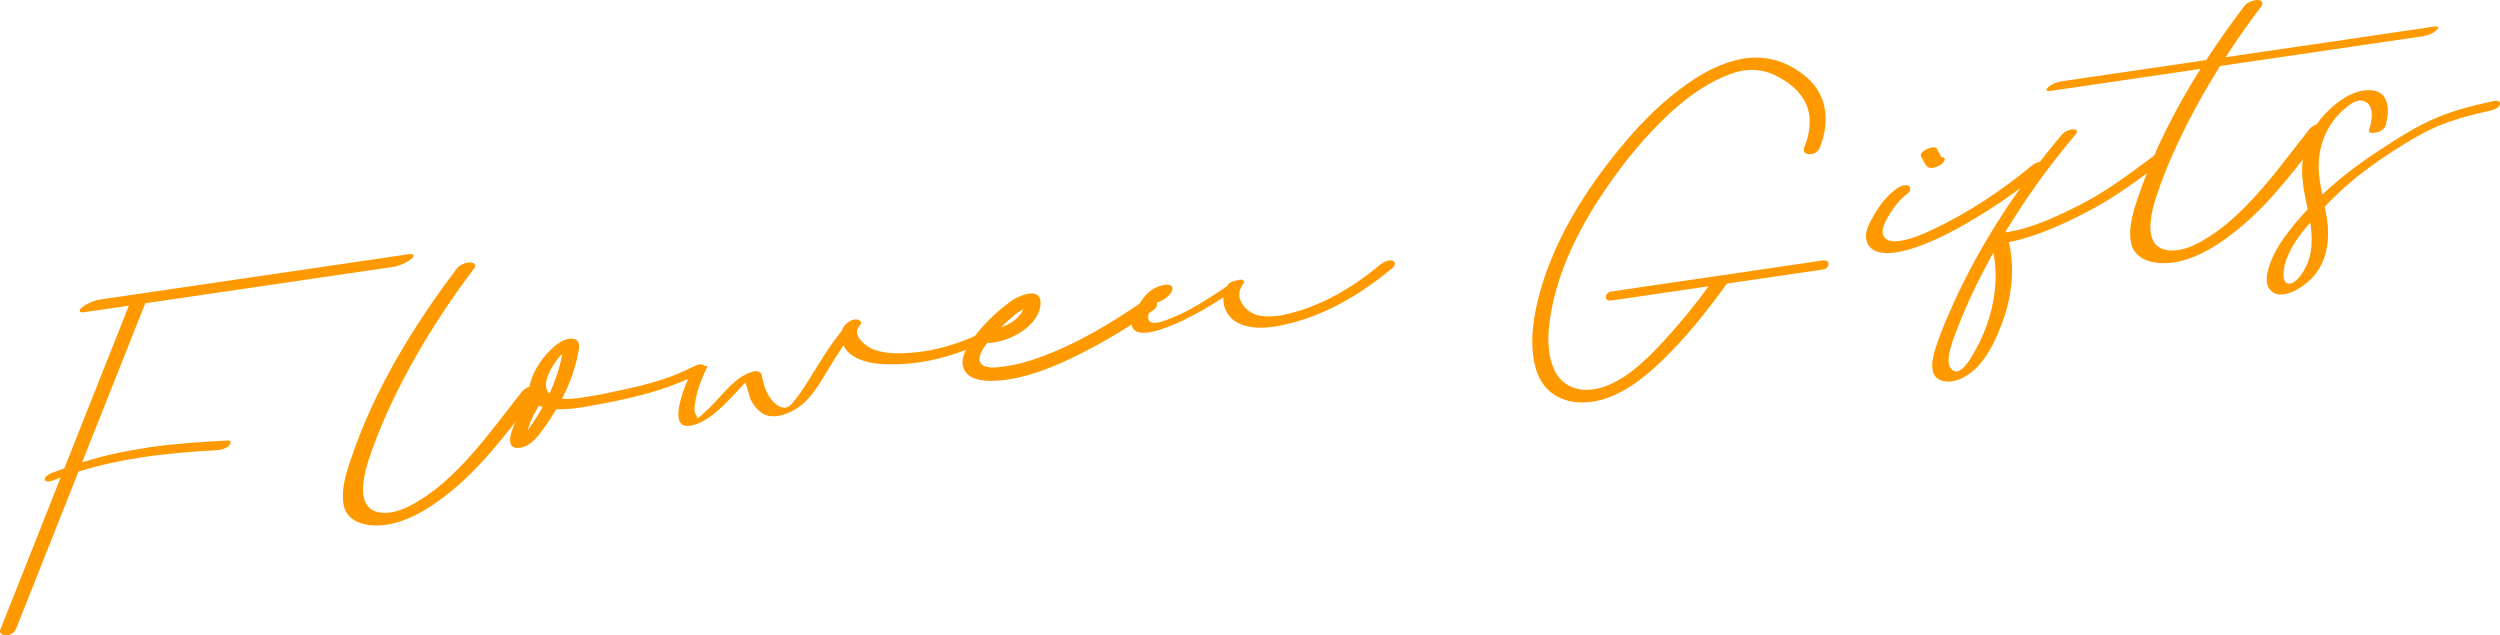 <?xml version="1.0" encoding="UTF-8"?>
<svg id="_レイヤー_2" data-name="レイヤー 2" xmlns="http://www.w3.org/2000/svg" viewBox="0 0 327.68 83.27">
  <defs>
    <style>
      .cls-1 {
        fill: #f90;
      }
    </style>
  </defs>
  <g id="_レイヤー_1-2" data-name="レイヤー 1">
    <g>
      <path class="cls-1" d="M.006,82.798c-.013-.085-.009-.173.031-.267,4.081-10.306,4.001-10.015,7.911-19.948l-.841.333c-.116.035-.38.143-.636.181-.341.05-.523-.01-.615-.276-.05-.341.613-.7.858-.805.576-.224,1.14-.429,1.719-.636l8.46-21.318-5.817.854c-.17.025-.58.085-.635-.168-.028-.188.24-.384.347-.487.309-.272.75-.476,1.109-.633.392-.18.81-.311,1.235-.374l40.448-5.937c.171-.025.549-.063.636.168.027.188-.258.387-.364.489-.31.272-.732.474-1.11.633-.392.18-.809.31-1.218.371l-32.481,4.768-8.283,20.856c3.234-.998,5.267-1.4,8.791-1.97,3.394-.498,6.831-.707,10.255-.895.257-.021.395.081.417.235.062.426-.741.893-1.405.99l-.187.028c-3.268.183-6.489.43-9.697.9-2.917.428-5.807,1.044-8.643,1.913l-8.193,20.634c-.162.442-.639.756-1.116.826-.431.028-.914-.058-.975-.467Z"/>
      <path class="cls-1" d="M45.074,66.32l-.075-.39c-.291-1.979.449-4.179,1.086-6.015,3.029-8.933,8.149-17.265,13.813-24.736.292-.391.894-.688,1.422-.766s.899.077.942.367c.02.137-.043.302-.174.479-5.272,6.943-10.364,15.463-13.32,23.705-.534,1.472-1.408,4.058-1.13,5.952.195,1.331.967,2.315,2.83,2.303.261-.003.502-.021.758-.059,1.484-.218,2.868-.996,4.112-1.789,5.207-3.343,9.347-9.336,13.081-14.05.293-.375.896-.671,1.441-.751.494-.073.862.065.907.372.021.137-.024.3-.173.479-3.412,4.3-6.618,8.813-10.796,12.407-2.478,2.123-5.76,4.452-9.154,4.95-2.253.331-5.02-.117-5.571-2.458Z"/>
      <path class="cls-1" d="M68.119,58.702c-.632.093-1.152-.127-1.242-.742l-.018-.241c-.006-.871.455-1.88.813-2.646.447-.989,1.029-1.895,1.649-2.77.062-.062.121-.139.217-.188-.075-.164-.121-.349-.15-.553-.056-.376-.018-.834.114-1.359.468-1.794,1.771-3.606,3.163-4.804.496-.421,1.194-.89,1.911-.995.205-.03.415-.026.612.015.466.089.646.376.699.734.04.273.003.609-.06.897-.384,2.13-1.137,4.245-2.156,6.207.798.092,1.619-.011,2.421-.128l.871-.128c1.62-.238,3.24-.598,4.86-.957,3.092-.664,6.145-1.478,8.96-2.954.212-.101.569-.275.894-.323.238-.035.435-.012.576.125.078.058.108.14.118.209.045.307-.325.64-.566.78-4.482,2.349-9.43,3.423-14.373,4.305l-1.375.237c-.938.138-2.073.252-3.141.217-.698,1.183-1.489,2.328-2.309,3.388-.619.771-1.369,1.473-2.388,1.658l-.103.015ZM71.102,53.384l.014-.019-.48-.191c-.553.866-1.051,1.863-1.374,2.868-.039.093-.055.218-.074.325.696-.956,1.348-1.975,1.915-2.982ZM72.93,49.334c.233-.662.431-1.335.589-2.038.062-.289.123-.594.168-.879l.012-.037c-.152.145-.292.27-.393.406-.238.279-.458.573-.656.881-.373.543-.688,1.129-.909,1.754-.143.457-.215.92-.154,1.329.048.324.178.62.406.865.362-.733.67-1.493.937-2.282Z"/>
      <path class="cls-1" d="M100.007,54.231c-.726-.434-1.291-1.205-1.664-1.952-.08-.197-.415-1.525-.646-2.153-.38.387-.734.822-1.085,1.17-.604.629-1.188,1.272-1.815,1.87-1.161,1.112-2.499,2.214-4.099,2.588l-.254.055c-.956.14-1.389-.319-1.498-1.069-.256-1.74,1.196-5.021,1.611-5.884.2-.412.809-.658,1.208-.787.034-.005.252-.071.473-.104.223-.033.448-.031.463.071l-.021.09c-.684,1.407-1.252,2.868-1.531,4.407-.078.413-.165.896-.101,1.339.021.136.055.253.109.385.023.049.226.351.248.504.005.034-.009.053-.024.073.219-.05.721-.559.844-.664,1.908-1.605,3.405-4.108,5.688-5.174.261-.125.621-.283.979-.335.17-.025.346-.016.492.033.437.127.477.521.553.912.216,1.119.62,2.209,1.424,3.05.389.396.959.835,1.543.784l.052-.008c.58-.085.965-.664,1.306-1.08.821-1.045,1.527-2.176,2.215-3.305,1.215-1.939,2.39-3.906,3.842-5.653.093-.31.261-.596.518-.86.287-.303.716-.592,1.159-.658.119-.017.241-.018.349,0,.178.026.329.108.414.218.055.009.095.038.103.089l-.021.108c.018.119-.029.266-.152.388-.301.323-.39.667-.343.992.144.972,1.483,1.908,2.256,2.178,1.542.541,3.281.512,4.899.379.499-.039.997-.095,1.491-.167,2.918-.428,5.752-1.419,8.376-2.78.194-.098.538-.253.861-.301.239-.035.469-.017.613.137.08.076.11.158.12.227.048.324-.305.654-.563.797-3.074,1.601-6.431,2.843-9.894,3.352-.938.138-1.867.222-2.823.24-1.977.064-4.218-.009-5.933-1.116-.501-.328-.937-.804-1.207-1.339-.616.909-1.192,1.848-1.769,2.787-1.06,1.689-2.091,3.688-3.646,4.961-.793.657-2.002,1.322-3.18,1.495-.682.1-1.353.042-1.941-.29Z"/>
      <path class="cls-1" d="M130.066,49.923c-1.339.022-3.217-.19-3.761-1.644-.057-.148-.097-.299-.119-.453-.218-1.484,1.093-3.123,1.912-4.184,1.297-1.62,2.893-3.091,4.583-4.281.541-.358,1.387-.761,2.139-.872.766-.112,1.422.07,1.547.924.02.136.027.309.018.484-.185,2.66-3.557,4.618-6.133,4.996l-.618.056-.213-.021c-.544.69-1.124,1.594-1.021,2.294.02.136.056.271.143.379.489.73,1.952.603,2.89.465l.444-.065c1.45-.213,2.873-.613,4.263-1.113,4.951-1.772,9.498-4.514,13.82-7.483.19-.133.369-.211.574-.241.546-.08,1.063.245,1.123.654.038.256-.092.554-.486.838-3.008,2.063-6.062,3.94-9.306,5.583-2.983,1.519-6.355,3.007-9.767,3.507-.683.101-1.353.164-2.031.176ZM132.789,42.117c.487-.368,1.148-.97,1.322-1.57l-.611.351c-.801.604-1.573,1.276-2.304,1.993.581-.19,1.2-.49,1.593-.774Z"/>
      <path class="cls-1" d="M162.227,42.31c-1.039-.545-1.689-1.53-1.845-2.588-.035-.238-.038-.5-.021-.746-1.8,1.153-3.643,2.26-5.602,3.157-.621.283-2.595,1.2-4.198,1.436-1.092.16-2.021,0-2.206-.896l-.015-.103c-.147-1.007.714-2.266,1.222-3.072.664-1.056,1.671-1.918,2.945-2.14l.137-.02c.341-.05.812-.05.997.272.025.049.03.082.038.134.05.341-.243.715-.438.936-.45.484-1.202.943-1.919,1.049l-.103.015c-.308.515-.656,1.107-.726,1.709-.016.125-.003.21.012.313.078.529.578.612,1.141.529.666-.098,1.42-.417,1.782-.558,2.637-1.032,5.034-2.638,7.396-4.223.042-.076.069-.132.126-.21.187-.271.696-.485,1.14-.55l.069-.01c.099-.033.216-.067.302-.08.153-.022.274-.023.388.03.146.048.209.126.222.211.018.12-.052.235-.159.337l-.108.208c-.33.484-.416.967-.346,1.445.173,1.177,1.371,2.221,2.504,2.456.861.17,1.766.159,2.653.029.973-.143,1.924-.422,2.809-.691,3.899-1.217,7.455-3.464,10.577-6.066.248-.21.651-.427,1.044-.484.171-.025.346-.016.495.049.186.077.254.189.274.326.029.205-.108.451-.31.62-3.914,3.258-8.489,6.038-13.469,7.258-.655.165-1.365.322-2.081.427-1.622.238-3.312.225-4.728-.508Z"/>
      <path class="cls-1" d="M201.275,48.22c-.119-.453-.224-.925-.294-1.403-.383-2.61.052-5.357.693-7.874,1.705-6.663,5.38-12.849,9.612-18.21,2.291-2.916,4.791-5.705,7.67-8.062,2.907-2.396,6.076-4.429,9.788-5.026,2.985-.438,5.866.55,8.13,2.553,1.361,1.194,2.102,2.689,2.335,4.276.235,1.604-.04,3.282-.693,4.894-.178.444-.618.771-1.079.838-.466.033-.952-.07-1.015-.496-.013-.086-.01-.19.028-.283.551-1.353.901-2.886.687-4.354-.286-1.944-1.536-3.452-3.283-4.554-1.674-1.079-3.366-1.563-5.242-1.287-1.229.18-2.429.67-3.55,1.218-2.961,1.446-5.532,3.635-7.82,5.975-2.305,2.342-4.385,4.913-6.272,7.612-3.388,4.819-6.287,10.229-7.509,16.037-.397,1.923-.687,4.109-.392,6.123.115.785.33,1.538.646,2.258.979,2.157,3.054,2.88,5.169,2.57,3.549-.521,6.787-3.75,9.045-6.172,2.152-2.32,4.161-4.776,6.034-7.334l-12.727,1.868c-.307.045-.717-.017-.77-.375-.04-.395.343-.747.702-.8l27.756-4.074c.29-.043.7.019.755.395.041.395-.328.728-.705.782l-12.641,1.855c-.012.038-.04.076-.069.115-2.55,3.529-5.316,7.002-8.462,10.025-2.506,2.407-5.601,4.83-9.132,5.348-3.36.493-6.44-.902-7.396-4.439Z"/>
      <path class="cls-1" d="M244.696,31.686c-.037-.134-.073-.268-.091-.387-.168-1.144.592-2.37,1.12-3.284.742-1.242,1.655-2.386,2.816-3.254.268-.196.652-.427,1.028-.482.187-.027.362-.018.531.062.186.077.257.206.277.343.032.222-.086.483-.306.654-.957.716-1.716,1.611-2.33,2.643-.378.63-1.106,1.73-.98,2.583.03.205.109.385.239.558.462.542,1.268.563,2.001.456.256-.038.51-.093.711-.14,1.232-.268,2.412-.79,3.554-1.323,4.695-2.206,9.075-5.131,13.071-8.419.248-.211.651-.427,1.027-.482.187-.027.38-.021.532.062.168.08.256.206.276.342.032.222-.105.469-.308.638-2.564,2.119-5.241,4.063-8.07,5.802-2.686,1.649-5.518,3.25-8.502,4.298-.661.236-1.712.565-2.804.725-1.604.235-3.265.079-3.795-1.395ZM252.611,21.847c-.182-.165-.324-.423-.44-.616-.142-.258-.268-.518-.393-.779l-.013-.085c-.057-.392.625-.736.868-.859.132-.055.396-.146.636-.181.289-.042.556-.012.639.202.106.247.229.49.369.73l.189.339c.051-.008.121,0,.158.012.125.016.258.101.278.238l-.003.087c-.133.524-.749.841-1.233.983l-.319.082c-.255.037-.557.012-.736-.153Z"/>
      <path class="cls-1" d="M254.558,49.897c-.817-.229-1.163-.806-1.266-1.505-.136-.922.17-2.046.423-2.815.622-1.938,1.441-3.837,2.283-5.703,3.642-8.081,8.597-15.517,14.296-22.279.27-.301.788-.568,1.231-.633l.278-.007c.264.014.418.113.437.25.016.103-.036.232-.154.371-2.912,3.442-5.586,7.059-8.011,10.848-.397.616-.793,1.249-1.171,1.879l.057.149c3.49-.564,6.648-2.074,9.796-3.668,3.52-1.789,6.601-4.193,9.761-6.521.268-.196.669-.429,1.044-.484.171-.025.347-.015.495.049.169.08.257.207.277.343.032.222-.091.449-.312.604-3.508,2.588-6.889,5.193-10.783,7.159-3.192,1.636-6.43,3.087-9.933,3.81.098.422.178.846.24,1.272.455,3.104.004,6.325-1.113,9.277-.725,1.954-1.633,3.952-3.021,5.532-.836.959-2.17,1.957-3.535,2.157-.443.065-.883.042-1.32-.085ZM258.989,45.762c.935-1.706,1.645-3.518,2.08-5.412.504-2.148.652-4.348.334-6.515l-.125-.731c-.923,1.67-1.808,3.35-2.619,5.073-.771,1.629-1.503,3.288-2.144,4.985-.341.887-.695,1.792-.926,2.715-.117.505-.251,1.135-.169,1.698.038.256.107.49.258.694.261.345.539.461.829.419,1.041-.152,2.123-2.281,2.481-2.926Z"/>
      <path class="cls-1" d="M282.64,34.431c-1.488-.165-2.925-.93-3.295-2.497l-.078-.424c-.288-1.962.454-4.145,1.09-5.98,1.959-5.777,4.79-11.299,8.07-16.503l-19.738,2.897c-.291.042-.439-.023-.455-.125-.015-.102.07-.237.24-.383.462-.417,1.19-.68,1.805-.771l18.902-2.774c1.575-2.445,3.268-4.801,4.99-7.076.291-.392.892-.689,1.421-.767.137-.02.256-.037.382-.021.335.038.531.183.562.388.02.137-.043.302-.174.479-1.636,2.157-3.178,4.353-4.64,6.624l27.415-4.024c.29-.042.42.008.435.111.016.103-.069.237-.223.381-.459.433-1.187.697-1.803.787l-26.561,3.898c-.946,1.516-1.854,3.043-2.722,4.616-2.011,3.625-3.829,7.395-5.224,11.311-.533,1.472-1.407,4.058-1.129,5.952.195,1.331.966,2.315,2.83,2.303.243,0,.501-.021.757-.059,1.483-.218,2.869-.996,4.112-1.788,1.72-1.107,3.28-2.469,4.721-3.935,3.082-3.102,5.641-6.684,8.36-10.115.294-.375.896-.671,1.425-.749.136-.02.256-.038.38-.021.319.041.515.186.545.391.021.136-.042.302-.173.478-3.412,4.3-6.618,8.813-10.813,12.41-2.46,2.121-5.743,4.45-9.154,4.951-.751.11-1.515.135-2.261.036Z"/>
      <path class="cls-1" d="M297.483,37.898c-.193-.25-.307-.547-.354-.872-.115-.785.135-1.692.384-2.374.424-1.265,1.093-2.409,1.874-3.499.941-1.306,1.979-2.556,3.095-3.73l-.095-.405c-.171-.812-.343-1.623-.463-2.442-.21-1.433-.284-2.886.027-4.326.47-2.265,1.672-4.289,3.34-5.857,1.191-1.151,2.787-2.274,4.492-2.524.324-.047.653-.061.987-.041,1.407.09,2.009.978,2.166,2.052.123.836-.018,1.78-.251,2.564-.154.493-.702.8-1.154.918l-.153.022c-.308.045-.841.089-.881-.184l.016-.125c.2-.657.455-1.652.335-2.471-.08-.547-.304-1.002-.814-1.275-.284-.149-.583-.176-.874-.133-.768.113-1.509.762-2.033,1.222-2.158,1.921-3.282,4.717-3.21,7.582-.002.576.062,1.141.146,1.704.088.597.195,1.209.334,1.799,2.218-2.104,4.682-3.963,7.223-5.644,2.465-1.616,4.96-3.255,7.701-4.407,2.461-1.041,5.051-1.682,7.652-2.239l.069-.01c.307-.045.6.052.637.308.008.051,0,.122-.021.211-.171.496-.94.713-1.379.813-2.956.643-5.889,1.44-8.572,2.862-2.714,1.461-5.368,3.21-7.833,5.053-1.853,1.387-3.556,2.962-5.16,4.626.098.543.21,1.067.29,1.613.053.359.088.72.123,1.081.158,2.503-.4,4.99-2.224,6.809-.714.714-2.211,1.806-3.541,2.001-.716.105-1.401-.056-1.878-.684ZM302.3,34.856c.812-1.705.807-3.639.534-5.499l-.027-.188c-1.374,1.561-2.657,3.266-3.258,5.236-.122.349-.314,1.301-.211,2,.069.478.298.844.826.767l.103-.015c.875-.215,1.673-1.552,2.033-2.302Z"/>
    </g>
  </g>
</svg>